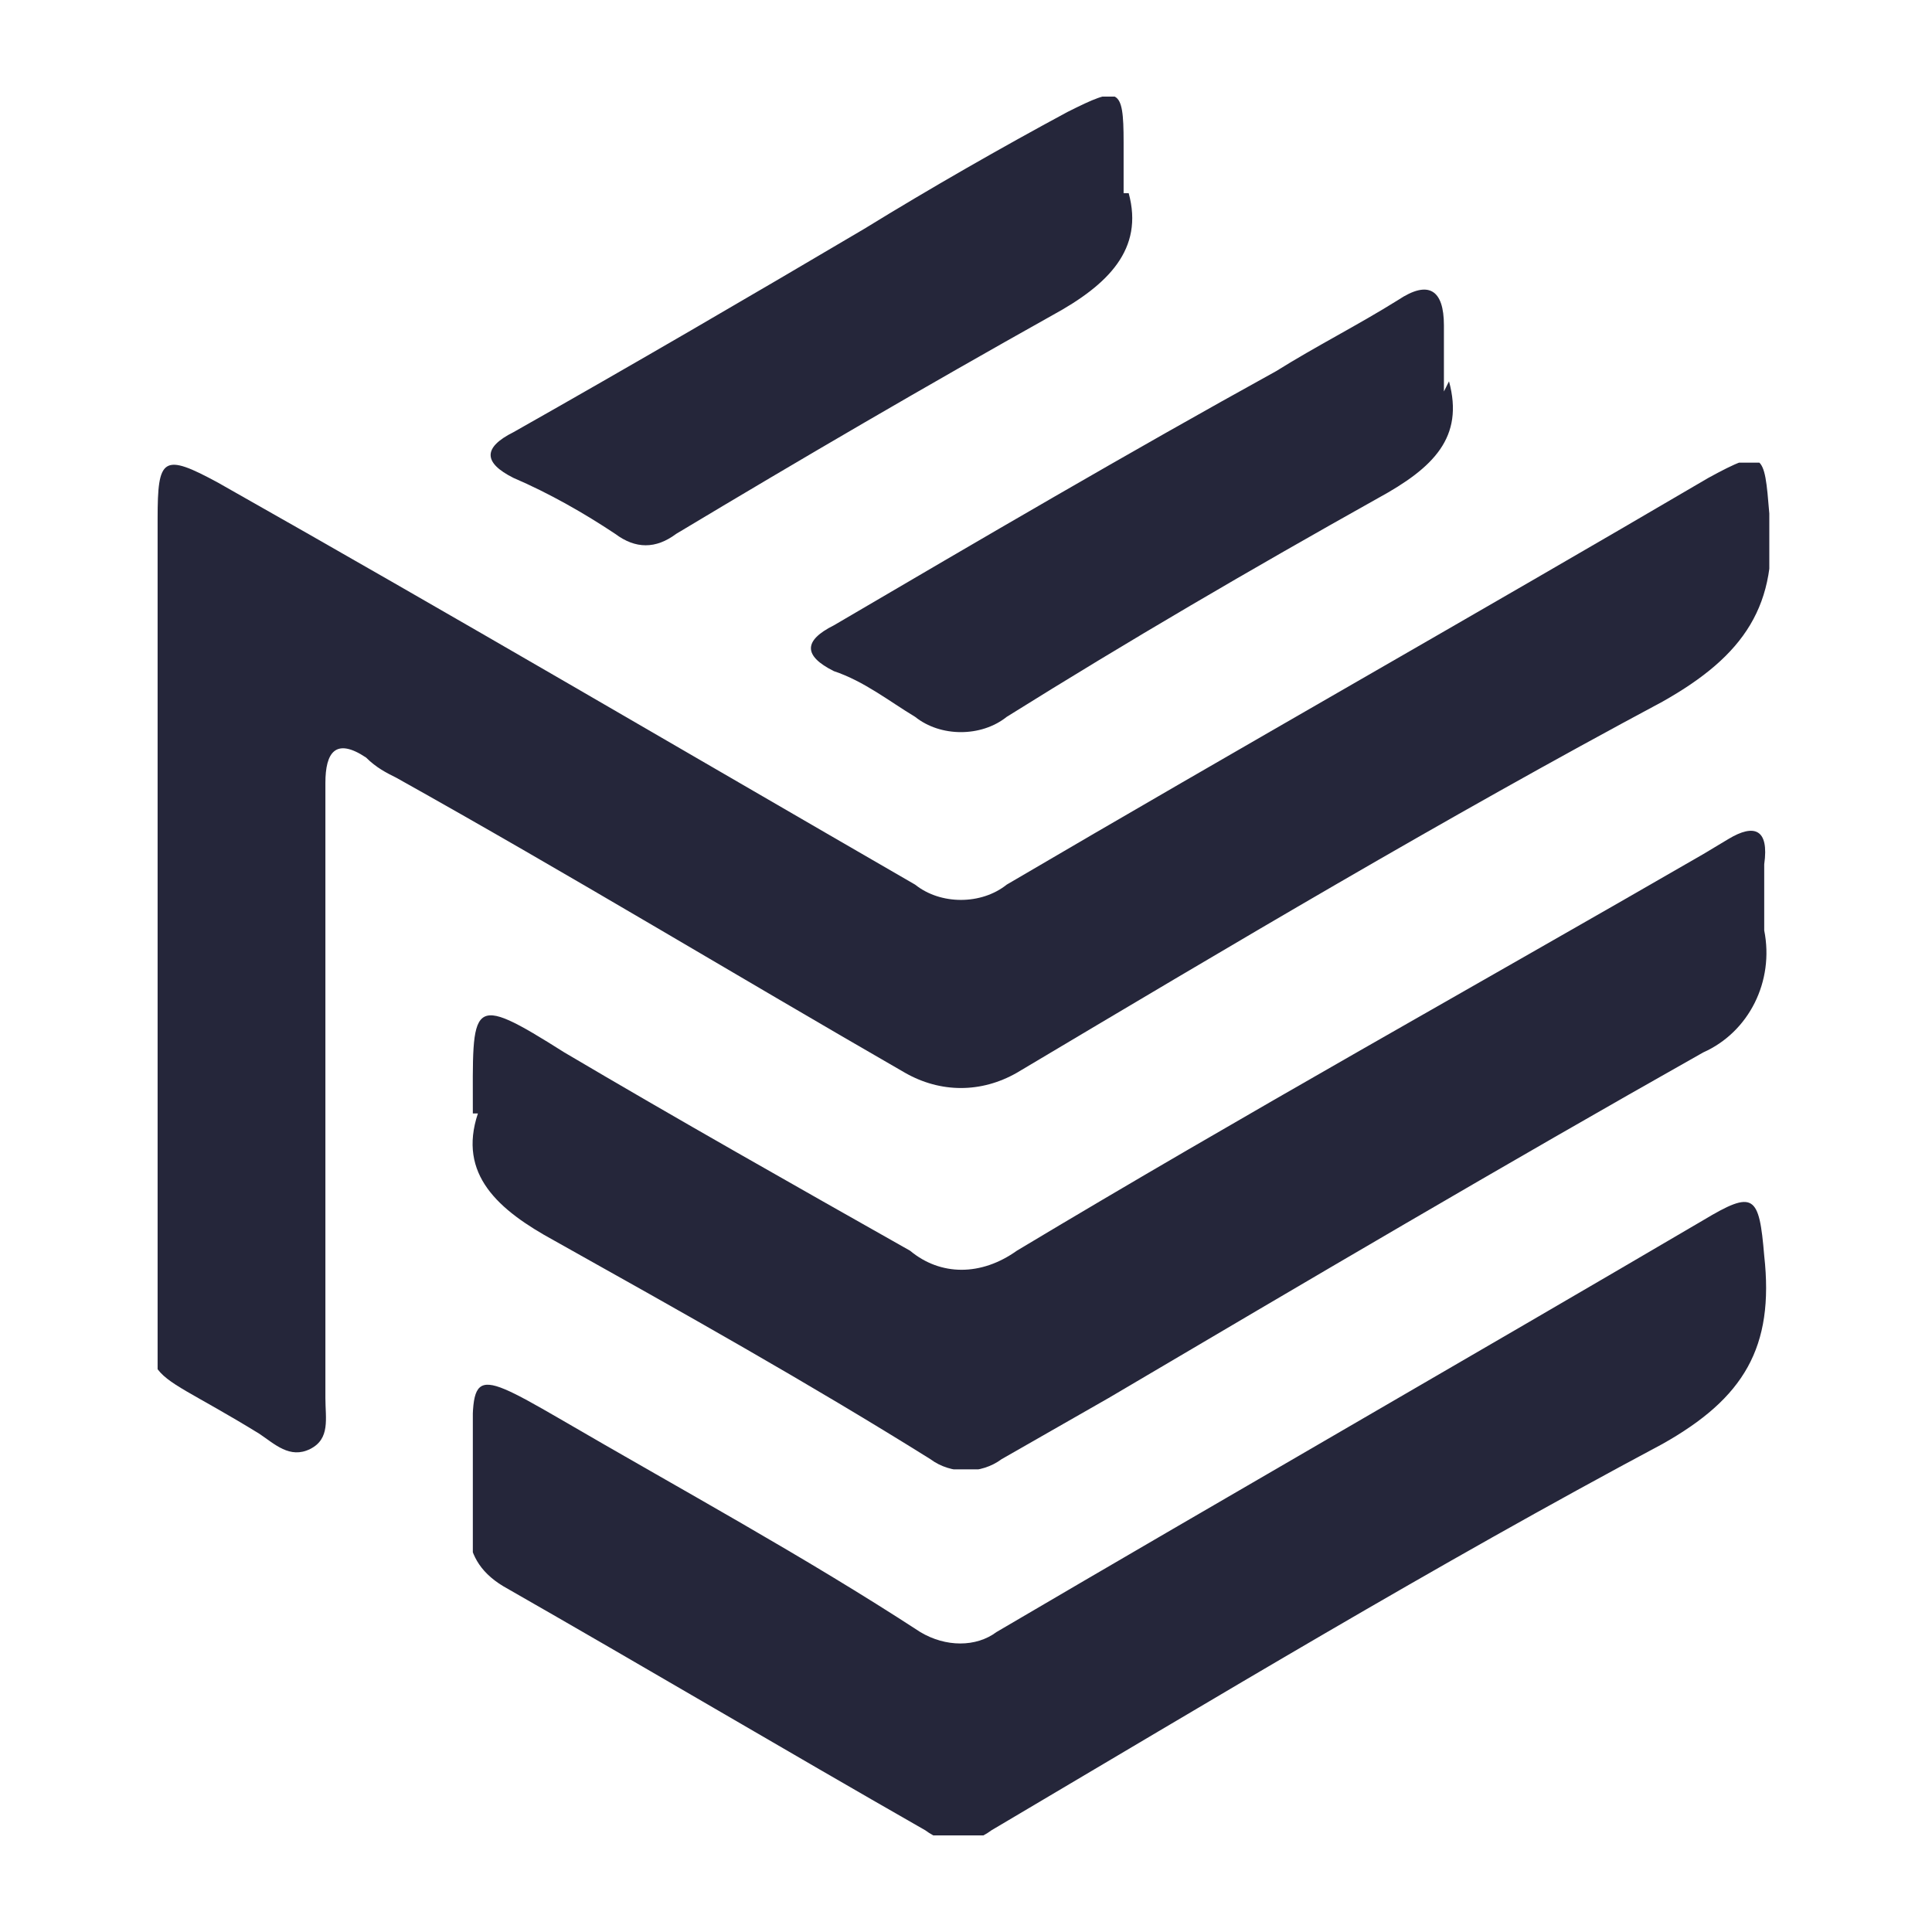 <?xml version="1.0" encoding="UTF-8"?>
<svg id="Capa_1" xmlns="http://www.w3.org/2000/svg" version="1.1" xmlns:xlink="http://www.w3.org/1999/xlink" viewBox="0 0 38 38">
  <!-- Generator: Adobe Illustrator 29.2.0, SVG Export Plug-In . SVG Version: 2.1.0 Build 108)  -->
  <defs>
    <style>
      .st0 {
        fill: none;
      }

      .st1 {
        clip-path: url(#clippath-1);
      }

      .st2 {
        fill: #25263a;
      }

      .st3 {
        clip-path: url(#clippath-2);
      }

      .st4 {
        clip-path: url(#clippath);
      }
    </style>
    <clipPath id="clippath">
      <rect class="st0" x="3.1" y="9.1" width="31.7" height="19.7"/>
    </clipPath>
    <clipPath id="clippath-1">
      <rect class="st0" x="9.3" y="23.6" width="25.6" height="12.5"/>
    </clipPath>
    <clipPath id="clippath-2">
      <rect class="st0" x="9.2" y="1.9" width="25.6" height="27"/>
    </clipPath>
  </defs>
  <g class="st4">
    <path class="st2" d="M3.1,18.1v-7.9c0-1.2.1-1.3,1.2-.7,4.6,2.6,9.2,5.3,13.7,7.9.5.4,1.3.4,1.8,0,4.6-2.7,9.2-5.3,13.8-8,1.1-.6,1.1-.5,1.2.7.2,1.8-.5,2.8-2.1,3.7-4.3,2.3-8.5,4.8-12.7,7.3-.7.4-1.5.4-2.2,0-3.3-1.9-6.6-3.9-10-5.8-.2-.1-.4-.2-.6-.4-.6-.4-.8-.1-.8.5v12.1c0,.4.1.8-.3,1-.4.2-.7-.1-1-.3-2.6-1.6-2.1-.7-2.2-3.7v-6.6Z"/>
  </g>
  <g class="st1">
    <path class="st2" d="M9.3,29c0-2-.2-2.2,1.7-1.1,2.4,1.4,4.8,2.7,7.1,4.2.5.3,1.1.3,1.5,0,4.6-2.7,9.3-5.4,13.9-8.1,1-.6,1.1-.5,1.2.7.2,1.8-.4,2.8-2,3.7-4.5,2.4-8.8,5-13.2,7.6-.4.3-.9.3-1.3,0-2.8-1.6-5.5-3.2-8.3-4.8-1-.6-.6-1.5-.7-2.1Z"/>
  </g>
  <g class="st3">
    <path class="st2" d="M22.2,3.8c.3,1.1-.4,1.8-1.5,2.4-2.5,1.4-4.9,2.8-7.4,4.3-.4.3-.8.3-1.2,0-.6-.4-1.3-.8-2-1.1-.6-.3-.6-.6,0-.9,2.3-1.3,4.7-2.7,6.9-4,1.3-.8,2.7-1.6,4-2.3,1-.5,1.1-.5,1.1.6v1ZM28.5,7.5c.3,1.1-.3,1.7-1.4,2.3-2.5,1.4-4.9,2.8-7.3,4.3-.5.4-1.3.4-1.8,0-.5-.3-1-.7-1.6-.9-.6-.3-.6-.6,0-.9,2.9-1.7,5.8-3.4,8.7-5,.8-.5,1.6-.9,2.4-1.4.6-.4.9-.2.9.5,0,.4,0,.7,0,1.3ZM9.3,21.9c0-2.2-.1-2.4,1.8-1.2,2.2,1.3,4.5,2.6,6.8,3.9.6.5,1.4.5,2.1,0,4.5-2.7,9-5.2,13.5-7.8l.5-.3c.5-.3.8-.2.7.5,0,.4,0,.9,0,1.3.2,1-.3,2-1.2,2.4-3.9,2.2-7.8,4.5-11.7,6.8-.7.4-1.4.8-2.1,1.2-.4.3-1,.3-1.4,0-2.4-1.5-4.9-2.9-7.4-4.3-1.1-.6-1.9-1.3-1.5-2.5Z"/>
  </g>
</svg>